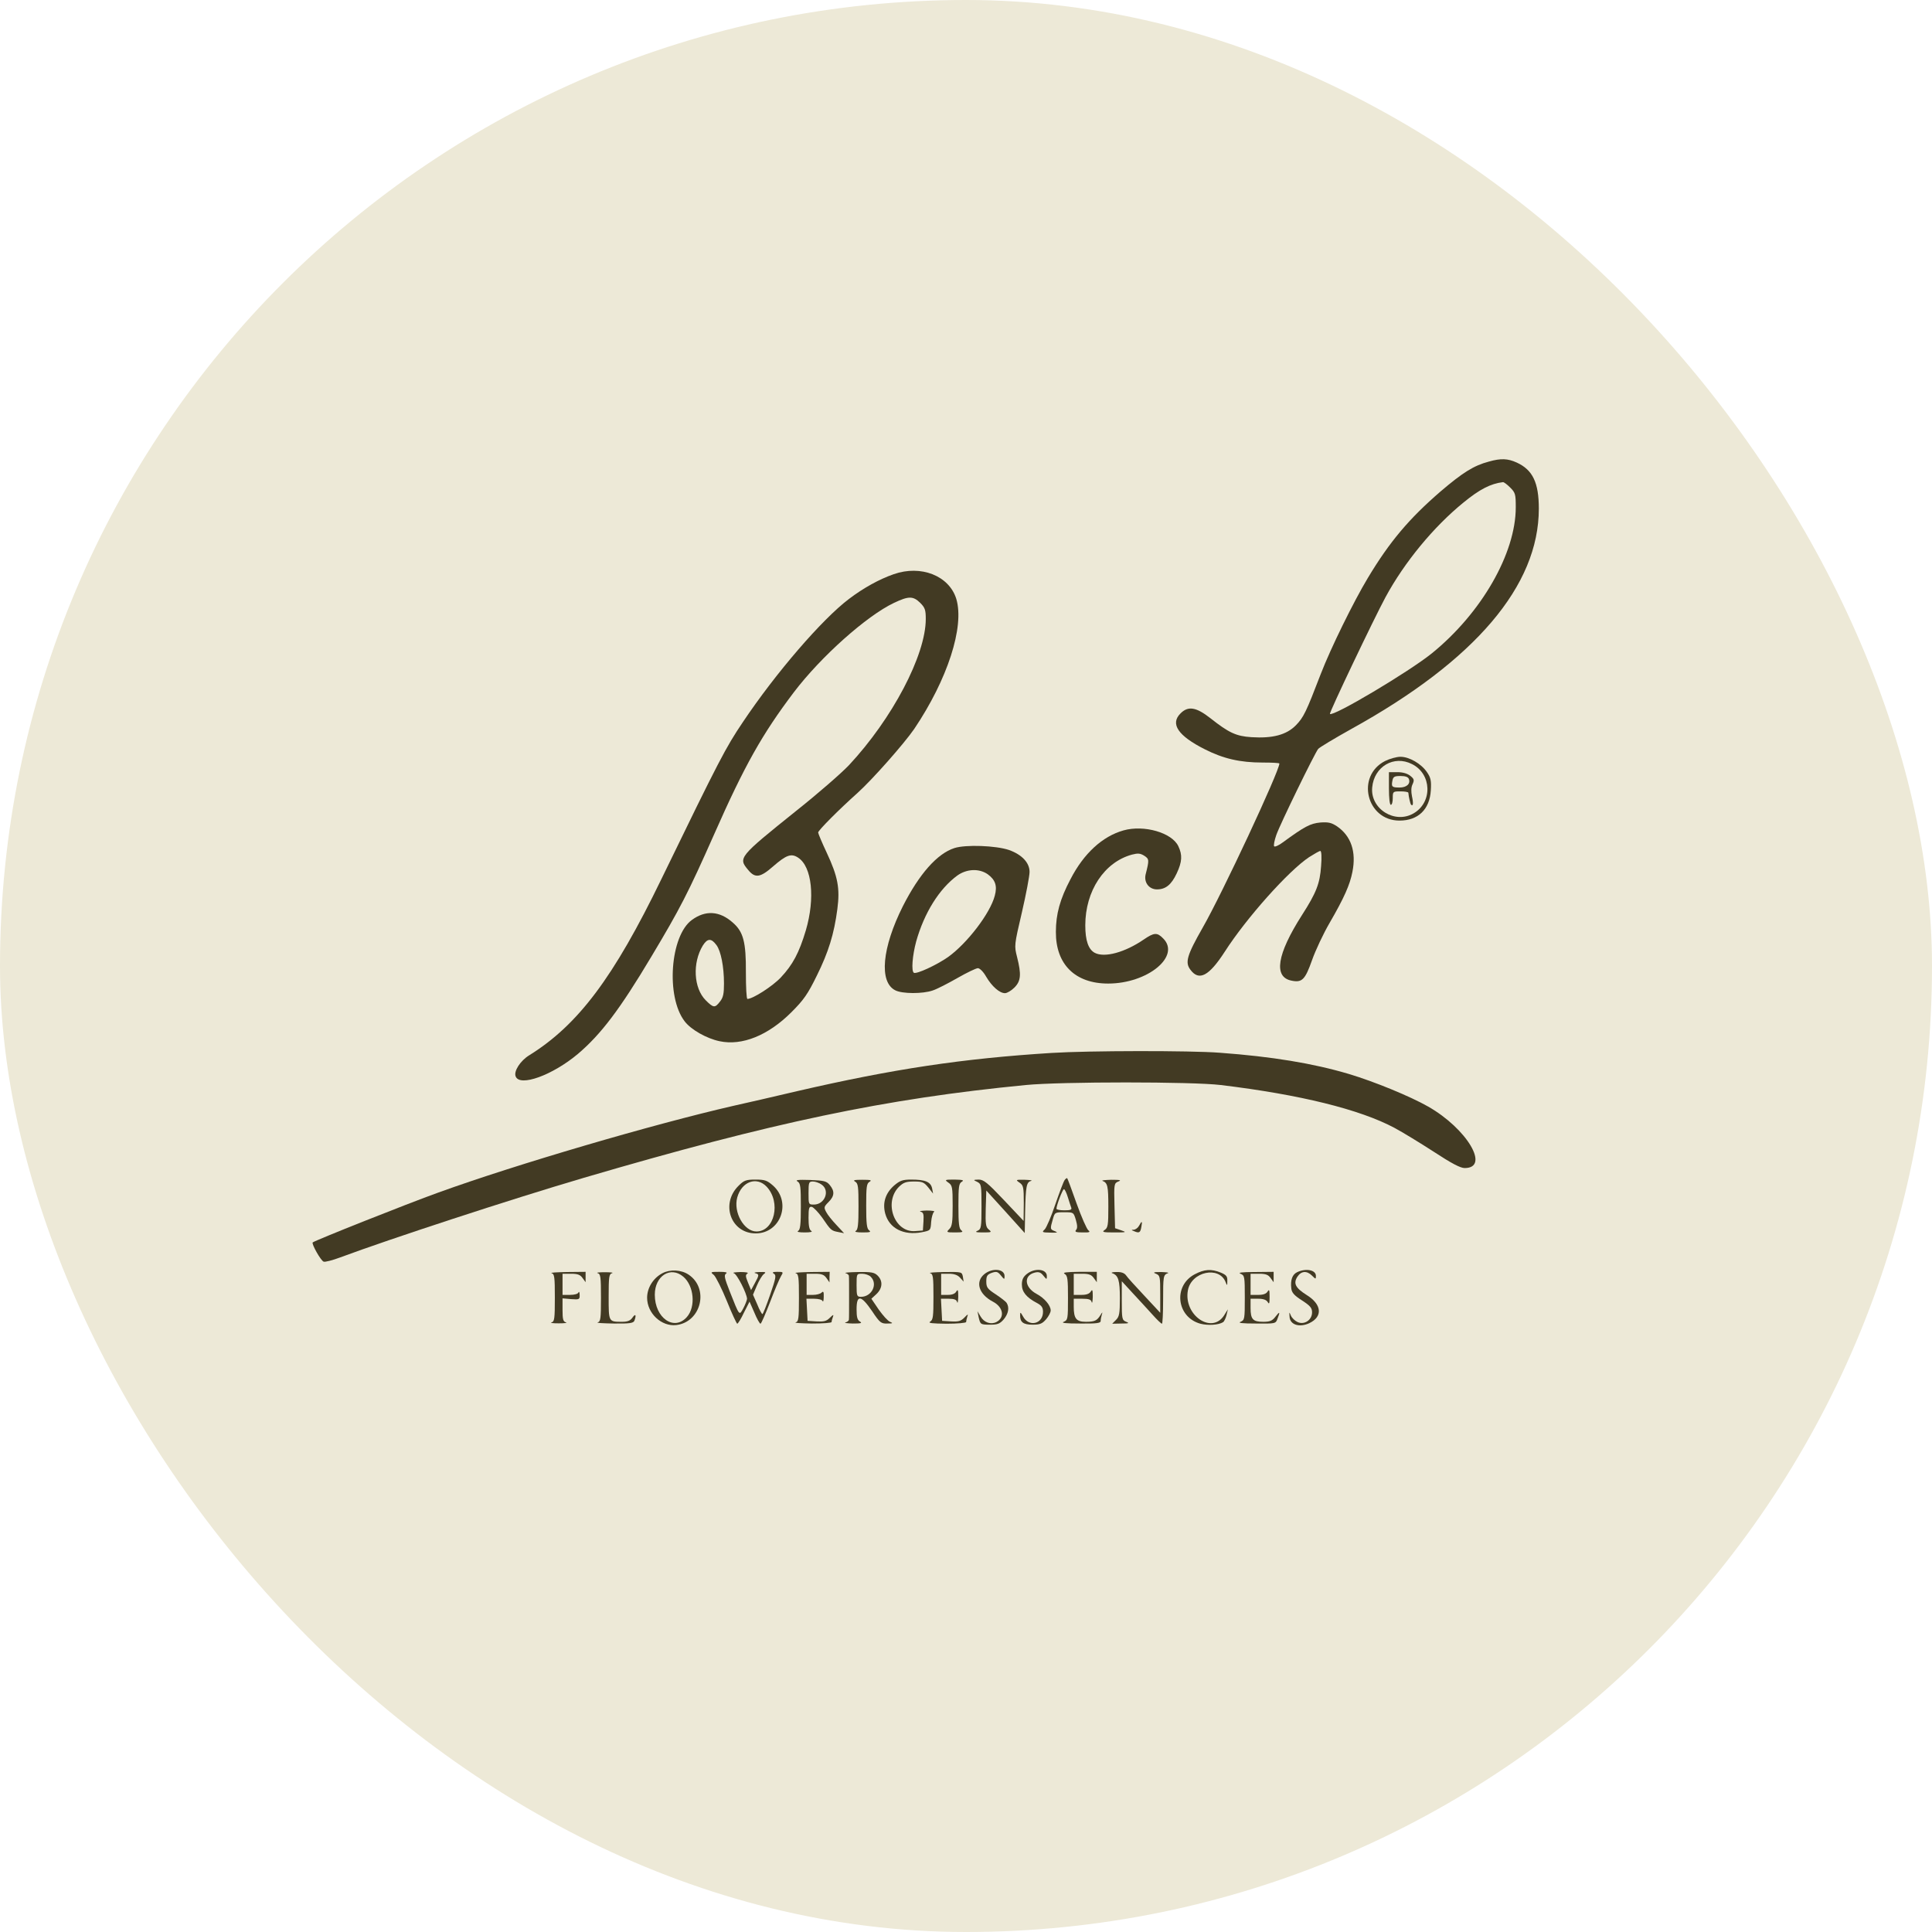 <svg xmlns="http://www.w3.org/2000/svg" fill="none" viewBox="0 0 1000 1000" height="1000" width="1000">
<rect fill="#EDE9D7" rx="500" height="1000" width="1000"></rect>
<path fill="#423A23" d="M770.63 238.917C762.772 241.006 757.102 244.587 745.563 254.435C729.348 268.461 719.302 280.298 707.962 299.198C700.601 311.434 688.763 335.506 683.591 348.935C676.031 368.631 674.737 371.317 670.758 375.395C665.884 380.369 658.722 382.259 647.78 381.562C639.822 381.065 636.042 379.274 626.592 371.814C619.132 365.945 614.954 365.249 610.975 369.327C605.603 374.699 609.781 380.866 623.608 387.829C633.257 392.703 641.812 394.693 653.55 394.693C658.324 394.693 662.204 394.892 662.204 395.19C662.204 399.169 632.461 462.832 622.514 480.141C614.357 494.465 613.263 498.145 616.147 501.925C620.624 507.993 625.796 505.208 633.953 492.575C645.194 475.068 666.978 450.696 677.622 443.634C680.308 441.943 682.894 440.451 683.392 440.451C683.988 440.451 684.187 443.534 683.79 448.309C683.193 457.262 681.303 462.136 673.942 473.575C660.911 493.967 659.021 505.805 668.57 507.595C673.942 508.69 675.533 507.098 679.114 496.952C680.905 491.879 684.983 483.224 688.166 477.753C695.726 464.722 698.711 457.958 700.004 451.293C702.093 440.849 699.307 432.692 692.046 427.718C689.161 425.828 687.669 425.43 683.392 425.729C678.219 426.226 675.334 427.718 663.895 436.074C661.905 437.566 659.916 438.461 659.518 438.063C659.12 437.665 659.617 435.079 660.612 432.194C662.602 426.524 680.308 390.217 682.297 387.63C682.994 386.834 690.753 382.159 699.506 377.285C763.567 341.872 796.493 303.177 796.493 263.288C796.493 249.76 793.31 243.195 785.054 239.415C780.478 237.326 776.897 237.127 770.63 238.917ZM781.671 252.346C784.357 255.032 784.556 255.828 784.556 262.592C784.556 286.466 766.75 317.402 741.086 338.192C729.249 347.741 689.957 371.118 688.365 369.526C687.868 369.029 711.045 320.386 717.113 309.146C726.961 290.942 742.081 272.639 757.499 260.105C765.855 253.241 771.525 250.357 777.891 249.561C778.389 249.461 780.08 250.755 781.671 252.346Z"></path>
<path fill="#423A23" d="M462.566 297.209C455.106 299.795 446.849 304.371 439.389 310.041C425.562 320.486 401.589 348.239 384.479 373.803C375.626 386.934 372.443 393.002 342.402 454.874C317.633 506.004 299.23 530.474 273.964 546.191C269.388 548.976 265.807 554.447 266.902 557.133C268.99 562.704 286 556.536 299.131 545.495C311.068 535.348 320.816 522.516 337.13 495.161C351.951 470.392 356.129 462.335 369.658 431.797C385.375 396.185 394.526 379.971 410.84 358.385C424.866 339.883 448.64 318.695 462.765 312.03C470.325 308.449 472.613 308.449 476.293 312.03C478.78 314.517 479.178 315.711 479.178 320.386C479.178 339.087 461.87 372.013 439.389 396.086C435.31 400.363 423.075 411.007 412.033 419.76C382.291 443.634 381.992 444.032 387.265 450.299C390.846 454.675 393.531 454.278 400.196 448.409C406.96 442.54 409.547 441.545 413.128 443.932C420.29 448.608 421.981 464.921 417.107 481.533C413.625 493.172 410.342 499.339 404.175 505.904C399.898 510.48 389.652 517.045 386.867 517.045C386.369 517.045 386.071 510.878 386.071 503.318C386.17 487.601 384.778 482.23 379.207 477.455C372.443 471.486 365.181 470.989 358.119 476.162C346.878 484.319 344.59 515.852 354.339 528.584C357.621 532.961 365.778 537.537 372.443 538.93C384.081 541.416 397.61 535.945 409.646 523.909C416.012 517.543 418.101 514.559 422.777 505.009C428.844 492.774 431.729 483.423 433.42 470.492C434.813 459.848 433.719 453.78 427.949 441.445C425.462 436.173 423.473 431.399 423.473 430.901C423.473 429.807 434.514 418.765 443.766 410.509C451.425 403.646 467.938 384.944 473.21 377.285C490.419 351.72 499.272 324.465 494.994 310.041C491.314 298.005 476.691 292.235 462.566 297.209ZM370.851 489.193C373.139 492.276 374.731 500.334 374.731 509.087C374.731 514.36 374.333 516.349 372.642 518.438C370.056 521.82 369.26 521.721 365.281 517.742C359.014 511.475 358.318 498.344 363.789 489.392C366.176 485.612 368.166 485.512 370.851 489.193Z"></path>
<path fill="#423A23" d="M716.915 393.897C701.696 401.656 707.267 424.734 724.376 424.734C734.025 424.734 739.993 418.964 740.59 409.117C740.889 404.143 740.59 402.551 738.601 399.667C735.617 395.29 729.449 391.709 724.873 391.709C722.884 391.709 719.303 392.703 716.915 393.897ZM730.842 395.489C741.088 400.562 741.585 415.184 731.737 420.954C721.989 426.723 709.157 418.666 710.251 407.525C711.245 396.782 721.491 390.714 730.842 395.489Z"></path>
<path fill="#423A23" d="M718.906 408.122C718.906 413.095 719.304 416.577 719.901 416.577C720.498 416.577 720.896 414.985 720.896 413.095C720.896 409.713 720.995 409.614 724.875 409.614C727.063 409.614 728.854 409.912 728.953 410.31C729.152 412.598 729.948 415.98 730.346 416.478C731.44 417.572 731.639 415.781 730.843 412.2C730.346 409.713 730.346 407.525 731.141 405.933C732.136 403.745 731.937 403.148 729.948 401.557C728.456 400.363 726.068 399.667 723.283 399.667H718.906V408.122ZM729.251 403.248C730.147 405.734 728.058 407.624 724.377 407.624C720.498 407.624 720.1 407.226 720.697 404.143C721.095 402.054 721.692 401.656 724.875 401.656C727.461 401.656 728.854 402.153 729.251 403.248Z"></path>
<path fill="#423A23" d="M581.539 429.807C570.597 432.891 560.948 441.744 554.084 455.073C548.613 465.419 546.524 473.177 546.524 482.329C546.425 499.14 556.472 509.087 573.581 509.087C594.073 509.087 611.281 494.863 602.03 485.711C598.947 482.528 597.355 482.627 591.984 486.308C582.235 492.973 571.691 495.857 566.618 493.172C563.335 491.381 561.744 486.805 561.744 478.947C561.744 461.141 571.592 446.22 585.916 442.341C588.999 441.545 590.193 441.644 592.282 442.938C594.868 444.629 594.868 445.126 592.978 452.586C591.984 456.764 594.769 460.345 598.847 460.345C603.324 460.345 606.308 457.958 609.093 451.99C611.878 446.021 612.077 442.54 609.889 437.964C606.606 431.001 592.183 426.823 581.539 429.807Z"></path>
<path fill="#423A23" d="M494.004 438.959C485.052 441.843 475.801 452.388 467.345 469C456.503 490.585 454.911 508.292 463.366 512.569C466.947 514.459 477.691 514.459 482.764 512.669C484.952 511.972 490.722 508.988 495.596 506.203C500.47 503.417 505.245 501.13 506.14 501.13C507.135 501.13 509.025 503.02 510.417 505.506C513.402 510.58 517.381 514.061 520.166 514.061C521.26 514.061 523.448 512.768 525.04 511.176C528.422 507.794 528.721 504.412 526.433 495.36C524.941 489.491 524.941 489.292 528.92 472.282C531.108 462.832 532.898 453.382 532.898 451.293C532.898 446.519 528.92 442.341 522.255 439.953C515.491 437.665 499.873 437.069 494.004 438.959ZM511.213 452.487C515.192 455.372 516.286 458.555 514.894 463.628C512.506 472.78 500.57 488.297 490.722 495.36C484.753 499.538 474.408 504.313 473.015 503.517C471.623 502.622 472.22 494.763 474.209 487.303C478.387 472.481 486.146 460.047 495.496 453.183C500.371 449.702 506.737 449.403 511.213 452.487Z"></path>
<path fill="#423A23" d="M544.332 544.997C498.276 547.882 462.466 553.254 412.53 564.793C400.792 567.578 385.971 570.96 379.704 572.353C338.024 581.902 267.1 602.692 227.012 617.215C210.4 623.184 162.951 642.084 161.857 643.078C161.16 643.775 166.035 652.528 167.527 653.026C168.223 653.324 172.102 652.329 176.081 650.837C202.044 641.188 263.917 620.896 302.114 609.655C399.996 580.907 458.188 568.672 530.904 561.61C549.207 559.819 617.147 559.819 631.869 561.61C673.051 566.583 703.888 574.243 721.793 583.792C725.872 585.981 735.023 591.551 742.086 596.127C751.337 602.195 755.913 604.582 758.101 604.582C771.431 604.582 759.295 584.19 739.201 572.751C729.95 567.478 711.349 559.819 698.019 555.84C679.517 550.369 658.429 546.887 631.372 544.898C615.854 543.704 563.332 543.804 544.332 544.997Z"></path>
<path fill="#423A23" d="M551.097 610.749C550.5 611.446 548.411 617.116 546.223 623.383C544.134 629.649 541.647 635.419 540.752 636.314C539.16 637.806 539.359 637.906 543.637 638.005C547.218 638.105 547.815 638.005 546.124 637.309C543.537 636.314 543.438 636.215 544.93 631.141C545.925 627.56 546.024 627.461 550.799 627.461C555.673 627.461 555.673 627.461 556.867 631.44C557.662 634.225 557.762 635.717 556.966 636.613C556.17 637.607 556.867 637.906 560.348 637.906C563.929 638.005 564.526 637.707 563.332 636.811C562.537 636.215 559.751 629.948 557.265 622.985C554.778 615.922 552.589 610.053 552.39 609.854C552.191 609.655 551.595 610.053 551.097 610.749ZM552.689 619.603C553.385 621.89 554.181 624.278 554.479 625.074C554.877 626.168 553.982 626.466 550.898 626.466C548.61 626.466 546.82 626.068 546.82 625.67C546.82 623.88 550.003 615.524 550.699 615.524C551.097 615.524 551.992 617.315 552.689 619.603Z"></path>
<path fill="#423A23" d="M382.192 613.833C372.841 623.184 378.312 638.403 391.144 638.403C404.076 638.403 409.845 622.288 400.097 613.634C397.013 610.948 395.82 610.55 391.045 610.55C386.071 610.55 385.076 610.948 382.192 613.833ZM396.814 614.231C404.374 622.288 400.893 637.408 391.542 637.408C385.076 637.408 379.506 627.461 381.595 619.802C383.883 611.545 391.642 608.76 396.814 614.231Z"></path>
<path fill="#423A23" d="M412.827 611.545C414.319 612.441 414.518 614.231 414.518 624.477C414.518 633.728 414.22 636.513 413.126 637.11C412.23 637.607 413.524 637.906 416.508 637.906C419.492 637.906 420.785 637.607 419.89 637.11C418.895 636.513 418.497 634.524 418.497 630.346C418.497 625.273 418.796 624.377 420.188 624.676C421.084 624.875 423.471 627.362 425.56 630.246C430.036 636.812 430.235 637.01 433.916 637.707L436.9 638.304L432.921 634.026C430.732 631.738 428.345 628.754 427.649 627.362C426.356 624.974 426.455 624.576 428.842 622.189C431.926 619.105 432.125 616.618 429.539 613.435C427.848 611.346 426.654 611.048 419.293 610.749C413.026 610.551 411.435 610.749 412.827 611.545ZM425.261 613.137C429.738 616.221 426.952 623.482 421.282 623.482C418.497 623.482 418.497 623.383 418.497 617.514C418.497 611.943 418.696 611.545 420.785 611.545C421.979 611.545 424.068 612.242 425.261 613.137Z"></path>
<path fill="#423A23" d="M442.673 611.645C444.165 612.54 444.364 614.231 444.364 624.477C444.364 633.728 444.065 636.513 442.971 637.11C442.076 637.607 443.468 637.906 446.453 637.906C450.332 637.906 451.028 637.707 449.835 636.812C448.641 635.916 448.343 633.33 448.343 624.178C448.343 614.231 448.542 612.54 450.133 611.645C451.426 610.849 450.531 610.65 446.353 610.65C442.175 610.65 441.28 610.849 442.673 611.645Z"></path>
<path fill="#423A23" d="M462.769 613.634C458.292 617.613 456.701 622.587 458.193 628.157C460.282 635.817 467.742 639.597 477.093 637.806C481.669 636.911 481.669 636.911 481.967 632.435C482.166 630.047 482.862 627.66 483.459 627.262C484.155 626.864 482.464 626.566 479.679 626.566C476.993 626.665 475.501 626.864 476.496 627.163C477.988 627.56 478.187 628.456 477.988 632.236L477.69 636.911L473.611 637.209C462.968 638.005 457.298 622.388 465.255 614.33C467.643 612.043 468.936 611.545 473.114 611.545C477.491 611.545 478.286 611.943 480.475 614.629L482.962 617.812L482.464 615.126C481.768 611.744 478.883 610.55 471.721 610.55C467.145 610.55 465.852 611.048 462.769 613.634Z"></path>
<path fill="#423A23" d="M490.908 612.142C492.897 613.535 493.096 614.43 493.096 624.079C493.096 632.634 492.798 634.723 491.405 636.115C489.714 637.806 489.814 637.906 494.389 637.906C498.07 637.906 498.766 637.707 497.573 636.812C496.379 635.916 496.081 633.33 496.081 624.178C496.081 614.231 496.279 612.54 497.871 611.645C499.164 610.849 498.269 610.65 494.091 610.55C488.918 610.55 488.819 610.65 490.908 612.142Z"></path>
<path fill="#423A23" d="M505.837 611.744C507.926 612.838 508.025 613.435 508.025 624.477C508.025 635.22 507.826 636.215 506.036 637.01C504.444 637.707 505.14 637.906 508.821 637.906C513.198 637.906 513.496 637.806 511.805 636.414C510.214 635.12 510.015 633.628 510.214 625.571L510.512 616.22L520.459 627.163L530.407 638.204L530.606 627.163C530.904 613.933 531.302 611.844 533.689 611.247C534.585 610.948 533.192 610.749 530.407 610.65C525.731 610.55 525.532 610.65 527.721 612.142C529.71 613.535 529.909 614.43 529.909 622.786L529.81 631.937L519.664 621.194C511.009 612.043 509.119 610.55 506.533 610.55C503.648 610.65 503.648 610.749 505.837 611.744Z"></path>
<path fill="#423A23" d="M570.691 611.247C573.277 612.242 573.675 613.833 573.675 624.676C573.675 633.927 573.476 635.518 571.785 636.613C570.193 637.707 570.89 637.906 576.759 637.906C583.025 637.906 583.324 637.806 580.34 636.812L577.157 635.717L576.858 624.079C576.56 612.838 576.659 612.44 578.848 611.545C580.638 610.849 579.743 610.65 575.167 610.65C571.884 610.749 569.895 610.948 570.691 611.247Z"></path>
<path fill="#423A23" d="M589.588 634.424C588.991 635.518 587.798 636.414 586.803 636.513C585.41 636.513 585.51 636.712 587.101 637.309C589.688 638.403 590.285 638.005 590.782 634.921C591.379 631.937 590.981 631.738 589.588 634.424Z"></path>
<path fill="#423A23" d="M342.903 658.994C338.128 661.481 334.945 666.554 334.945 671.727C334.945 679.784 342.406 686.747 350.065 685.852C362.997 684.26 367.175 666.853 356.332 659.69C352.552 657.204 346.882 656.905 342.903 658.994ZM353.646 660.785C359.217 665.46 360.212 676.402 355.536 681.674C348.971 689.135 338.924 682.271 338.924 670.135C338.924 660.387 347.081 655.214 353.646 660.785Z"></path>
<path fill="#423A23" d="M509.61 659.392C504.637 663.371 506.527 669.837 513.888 673.716C519.259 676.501 520.254 681.873 515.778 684.26C512.893 685.752 509.312 684.559 507.521 681.376L505.93 678.69L506.527 681.674C507.422 685.554 507.422 685.653 512.694 685.653C516.374 685.653 517.568 685.156 519.558 682.868C521.945 679.983 522.542 676.8 521.05 674.413C520.652 673.716 518.065 671.727 515.38 669.936C511.102 667.151 510.505 666.355 510.505 663.271C510.505 660.387 511.003 659.69 513.39 658.795C515.778 657.999 516.474 658.198 518.065 660.188C519.856 662.376 519.955 662.376 519.955 660.486C519.955 656.806 513.788 656.109 509.61 659.392Z"></path>
<path fill="#423A23" d="M531.501 659.392C529.611 660.884 528.915 662.376 528.915 664.863C528.915 668.643 531.203 671.528 536.674 674.413C539.161 675.706 539.857 676.8 539.857 678.988C539.857 685.355 532.496 687.046 529.512 681.376C528.219 679.088 528.02 678.988 528.02 680.679C527.92 684.36 529.611 685.653 534.486 685.653C538.266 685.653 539.459 685.156 541.449 682.868C542.742 681.376 543.836 679.287 543.836 678.292C543.836 675.706 540.653 671.926 536.574 669.737C530.208 666.355 529.711 660.188 535.58 658.696C537.569 658.198 538.663 658.497 540.056 660.287C541.747 662.376 541.847 662.376 541.847 660.486C541.847 656.806 535.679 656.109 531.501 659.392Z"></path>
<path fill="#423A23" d="M618.341 659.591C607.101 665.559 608.991 681.774 621.325 685.156C625.205 686.15 630.676 685.852 633.063 684.36C633.66 683.962 634.456 682.271 634.854 680.679L635.55 677.695L633.561 680.878C627.095 690.826 612.472 680.58 614.86 667.847C616.65 658.198 630.974 655.115 634.356 663.57C635.152 665.659 635.252 665.559 635.252 662.973C635.351 660.685 634.754 659.889 631.87 658.696C626.995 656.706 623.414 656.905 618.341 659.591Z"></path>
<path fill="#423A23" d="M671.362 658.497C668.875 659.69 667.88 662.575 668.377 666.853C668.576 669.041 669.869 670.533 673.948 673.119C678.225 675.905 679.12 676.999 679.12 679.287C679.12 683.266 675.042 685.951 671.56 684.26C670.267 683.664 668.676 682.171 668.178 680.978C667.283 678.889 667.283 678.889 667.482 681.674C667.78 685.752 672.655 687.245 677.728 684.857C684.79 681.475 684.194 675.109 676.236 670.235C670.566 666.654 669.273 664.266 671.56 660.785C673.55 657.8 676.435 657.601 679.12 660.287C681.01 662.177 681.11 662.177 681.11 660.387C681.11 657.303 675.937 656.308 671.362 658.497Z"></path>
<path fill="#423A23" d="M285.497 658.994C286.989 659.392 287.188 660.884 287.188 671.727C287.188 682.569 286.989 684.061 285.497 684.459C284.502 684.758 286.193 684.957 289.177 684.957C292.162 684.957 293.853 684.758 292.957 684.459C291.465 684.061 291.167 682.868 291.167 677.994V672.025L295.643 672.423C299.821 672.721 300.119 672.622 300.02 670.235C300.02 668.842 299.722 668.345 299.423 668.941C299.224 669.737 297.235 670.235 295.046 670.235H291.167V664.764V659.293H295.544C299.025 659.293 300.318 659.79 301.512 661.481L303.104 663.669V660.984V658.298L293.455 658.397C288.083 658.497 284.502 658.696 285.497 658.994Z"></path>
<path fill="#423A23" d="M309.372 658.994C310.864 659.392 311.063 660.884 311.063 671.727C311.063 682.569 310.864 684.061 309.372 684.459C308.377 684.758 312.157 684.957 317.628 685.056C325.984 685.156 327.874 684.857 328.371 683.564C329.465 680.679 328.968 679.685 327.377 681.973C326.282 683.564 324.89 684.161 322.005 684.161C314.942 684.161 315.042 684.26 315.042 671.229C315.042 660.884 315.241 659.392 316.832 658.994C317.728 658.696 316.037 658.497 313.052 658.497C310.068 658.497 308.377 658.696 309.372 658.994Z"></path>
<path fill="#423A23" d="M369.555 659.989C370.55 660.984 373.634 667.051 376.22 673.418C378.806 679.884 381.293 685.156 381.591 685.156C381.989 685.156 383.581 682.569 385.073 679.386L387.958 673.716L390.445 679.386C391.738 682.569 393.23 685.156 393.628 685.156C394.026 685.156 396.214 680.083 398.601 673.915C400.889 667.847 403.476 661.779 404.271 660.486C405.565 658.397 405.465 658.298 402.381 658.298C399.895 658.298 399.497 658.596 400.591 659.293C401.884 660.088 401.586 661.58 398.601 670.235C396.711 675.706 394.921 680.182 394.623 680.182C394.324 680.182 393.031 677.894 391.937 675.109L389.748 670.135L391.738 665.46C392.832 662.874 394.424 660.188 395.319 659.491C396.711 658.497 396.413 658.298 393.031 658.397C390.942 658.497 389.947 658.696 390.942 658.994C393.031 659.591 393.031 659.889 390.644 664.266L388.754 667.748L387.162 663.868C385.869 660.685 385.769 659.889 386.864 659.193C387.659 658.696 386.167 658.397 383.183 658.397C380.497 658.497 378.906 658.696 379.801 658.994C381.492 659.392 386.665 669.737 386.665 672.324C386.565 673.119 385.769 675.208 384.775 677.098C382.586 681.077 382.885 681.475 377.712 668.444C375.026 661.58 374.628 659.989 375.822 659.193C376.717 658.596 375.623 658.298 372.34 658.298C367.665 658.298 367.566 658.397 369.555 659.989Z"></path>
<path fill="#423A23" d="M411.838 658.994C413.33 659.392 413.529 660.884 413.529 671.727C413.529 682.569 413.33 684.061 411.838 684.459C410.843 684.758 414.623 684.957 420.293 685.056C425.864 685.056 430.439 684.758 430.439 684.26C430.439 683.763 430.738 682.569 431.136 681.575C431.633 680.281 431.235 680.381 429.544 682.072C427.754 683.863 426.46 684.161 422.68 683.962L418.005 683.664L417.707 677.894L417.408 672.224H421.387C423.576 672.224 425.565 672.721 425.764 673.418C426.063 674.114 426.361 673.119 426.361 671.229C426.46 668.643 426.162 668.146 425.267 669.041C424.57 669.737 422.581 670.235 420.79 670.235H417.508V664.764V659.293H421.885C425.267 659.293 426.56 659.79 427.754 661.481L429.345 663.769V660.984L429.445 658.298L419.796 658.397C414.424 658.497 410.843 658.696 411.838 658.994Z"></path>
<path fill="#423A23" d="M437.692 658.994C438.587 659.193 439.383 659.889 439.383 660.387C439.483 660.884 439.483 665.957 439.483 671.727C439.483 677.496 439.483 682.569 439.383 683.067C439.383 683.564 438.587 684.26 437.692 684.459C436.697 684.758 438.388 684.957 441.373 685.056C445.551 685.056 446.446 684.857 445.153 684.061C443.76 683.266 443.362 681.774 443.362 677.695C443.362 669.936 445.65 670.235 451.419 678.69C455.398 684.658 456.095 685.156 459.278 685.056C462.163 685.056 462.362 684.857 460.671 684.161C459.576 683.763 456.99 680.878 454.802 677.795L451.022 672.224L453.608 669.837C456.791 666.852 457.089 663.072 454.304 660.287C452.613 658.596 451.121 658.298 444.158 658.397C439.582 658.497 436.697 658.696 437.692 658.994ZM450.723 660.884C454.503 664.664 451.221 671.229 445.65 671.229C443.561 671.229 443.362 670.831 443.362 665.261C443.362 659.292 443.362 659.292 446.247 659.292C447.838 659.292 449.927 659.989 450.723 660.884Z"></path>
<path fill="#423A23" d="M481.466 658.994C482.958 659.392 483.157 660.884 483.157 671.229C483.157 681.475 482.958 683.166 481.466 684.061C480.173 684.857 482.461 685.056 489.922 685.156C495.492 685.156 500.068 684.758 500.068 684.26C500.068 683.763 500.366 682.47 500.665 681.475C501.262 680.083 500.963 680.083 499.173 681.973C497.283 683.863 496.089 684.161 492.309 683.962L487.634 683.664L487.335 677.894L487.037 672.224H491.016C493.901 672.224 495.094 672.721 495.393 673.915C495.691 674.91 495.89 673.716 495.99 671.229C495.99 667.748 495.791 667.151 494.995 668.444C494.398 669.638 492.806 670.235 490.618 670.235H487.136V664.764V659.293H491.115C493.801 659.293 495.592 659.889 496.885 661.282L498.775 663.371L498.377 660.785C497.88 658.298 497.78 658.298 488.728 658.397C483.754 658.497 480.472 658.696 481.466 658.994Z"></path>
<path fill="#423A23" d="M551.096 659.392C552.588 660.287 552.787 661.978 552.787 671.826C552.787 682.768 552.687 683.266 550.598 684.161C549.007 684.758 551.593 685.056 559.054 685.056C567.608 685.156 569.697 684.857 569.697 683.763C569.697 682.967 569.996 681.475 570.294 680.48C570.792 678.988 570.593 678.988 569.598 680.679C567.807 683.564 566.614 684.161 562.038 684.161C557.064 684.161 555.771 682.47 555.771 676.302V672.224H560.148C563.53 672.224 564.724 672.622 565.022 673.915C565.321 674.91 565.52 673.716 565.619 671.229C565.619 667.748 565.42 667.151 564.624 668.444C563.928 669.638 562.436 670.235 559.75 670.235H555.771V664.764V659.293H560.148C563.63 659.293 564.923 659.79 566.116 661.481L567.708 663.669V660.984V658.298H558.556C551.792 658.397 549.803 658.596 551.096 659.392Z"></path>
<path fill="#423A23" d="M575.665 658.994C578.848 660.088 579.644 662.675 579.644 671.926C579.644 679.884 579.346 681.475 577.655 683.166L575.665 685.156L580.44 685.056C584.22 685.056 584.717 684.857 582.927 684.161C580.738 683.266 580.639 682.669 580.639 673.219V663.172L586.408 669.439C589.592 672.92 594.167 677.795 596.455 680.381C598.843 683.067 601.031 685.156 601.429 685.156C601.727 685.156 602.026 679.784 602.026 673.119C602.026 660.486 602.125 659.889 604.513 658.994C605.308 658.696 603.816 658.497 601.031 658.397C597.052 658.397 596.555 658.596 598.345 659.293C600.434 660.188 600.534 660.785 600.534 669.837V679.486L592.377 670.732C587.801 665.858 583.524 661.183 582.827 660.088C581.932 658.895 580.341 658.298 577.854 658.397C575.864 658.397 574.87 658.696 575.665 658.994Z"></path>
<path fill="#423A23" d="M642.12 659.293C644.208 660.188 644.308 660.685 644.308 671.727C644.308 682.768 644.208 683.266 642.12 684.161C640.528 684.758 642.915 685.056 650.077 685.056C660.124 685.156 660.323 685.156 661.218 682.569C662.711 678.889 662.412 678.59 660.124 681.575C658.533 683.664 657.24 684.161 653.857 684.161C648.486 684.161 647.292 682.868 647.292 676.999V672.224H651.271C653.957 672.224 655.449 672.821 656.145 673.915C656.941 675.308 657.14 674.711 657.14 671.229C657.14 667.748 656.941 667.151 656.145 668.444C655.449 669.638 653.957 670.235 651.271 670.235H647.292V664.764V659.293H651.669C655.151 659.293 656.444 659.79 657.637 661.481L659.229 663.669V660.984V658.298L649.58 658.397C642.716 658.397 640.528 658.696 642.12 659.293Z"></path>
</svg>
